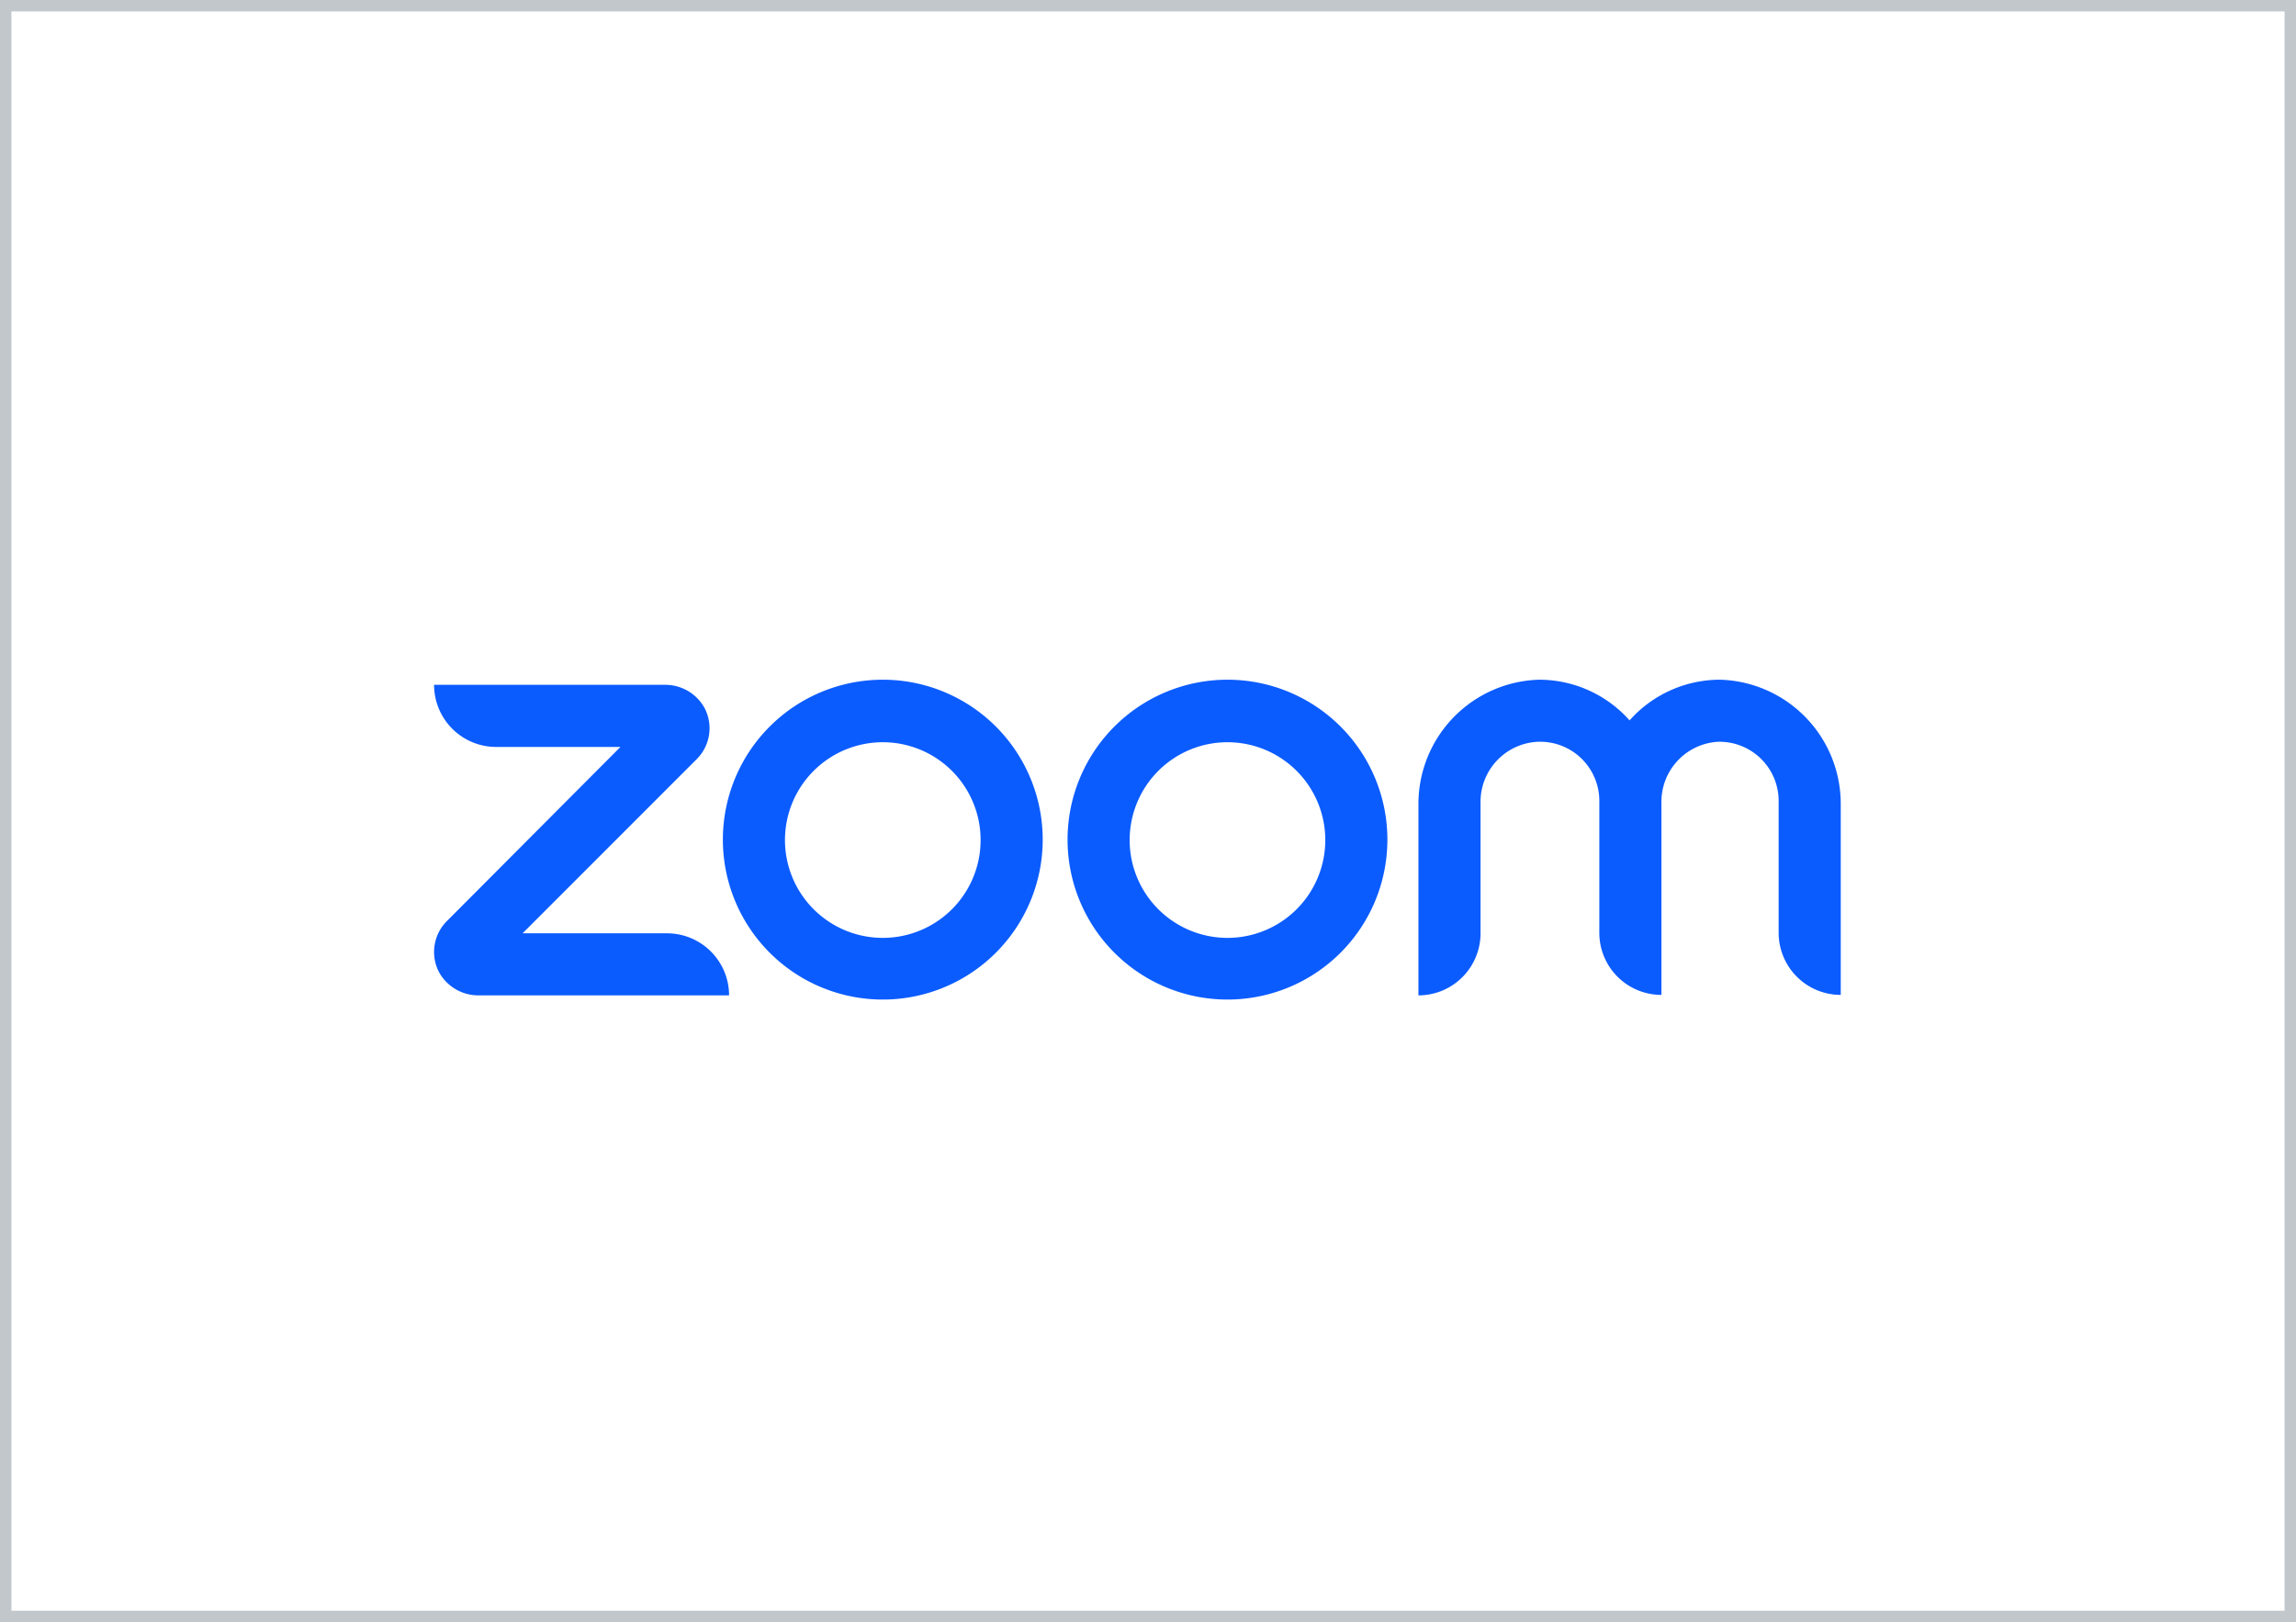 <svg xmlns="http://www.w3.org/2000/svg" width="201.001" height="142" viewBox="0 0 201.001 142">
  <rect x="0" y="0" width="201.001" height="142" fill="#333333" stroke="none"/>
  <g id="グループ_2234" data-name="グループ 2234" transform="translate(-320 -12158.5)">
    <rect id="長方形_710" data-name="長方形 710" width="200.001" height="141" transform="translate(320.5 12159)" fill="#fff" stroke="#c2c7cc" stroke-width="1"/>
    <g id="Layer_2" data-name="Layer 2" transform="translate(358.001 12218)">
      <g id="Layer_1" data-name="Layer 1" transform="translate(-0.001)">
        <path id="パス_215" data-name="パス 215" d="M25.826,27.633H3.929A3.928,3.928,0,0,1,.422,25.581a3.819,3.819,0,0,1,.693-4.445l15.2-15.25H5.437A5.437,5.437,0,0,1,0,.449H20.185A3.928,3.928,0,0,1,23.692,2.5,3.819,3.819,0,0,1,23,6.946L7.748,22.2H20.389A5.437,5.437,0,0,1,25.826,27.633ZM112.558,0a10.6,10.6,0,0,0-7.9,3.561A10.6,10.6,0,0,0,96.763,0,10.874,10.874,0,0,0,86.175,10.874V27.633A5.437,5.437,0,0,0,91.612,22.2V10.765a5.26,5.26,0,0,1,4.961-5.328A5.179,5.179,0,0,1,102.01,10.6V22.155a5.437,5.437,0,0,0,5.437,5.437V10.765a5.26,5.26,0,0,1,4.893-5.328,5.179,5.179,0,0,1,5.369,5.165V22.155a5.437,5.437,0,0,0,5.437,5.437V10.874A10.874,10.874,0,0,0,112.558,0ZM53.282,14.041A14,14,0,1,1,39.282,0a14,14,0,0,1,14,14.041Zm-5.437,0A8.563,8.563,0,1,0,39.282,22.6a8.563,8.563,0,0,0,8.563-8.563Zm35.612,0A14,14,0,1,1,69.457,0,14,14,0,0,1,83.457,14.041Zm-5.437,0A8.563,8.563,0,1,0,69.457,22.6a8.563,8.563,0,0,0,8.563-8.563Z" transform="translate(0.001)" fill="#0b5cff"/>
      </g>
    </g>
  </g>
</svg>
